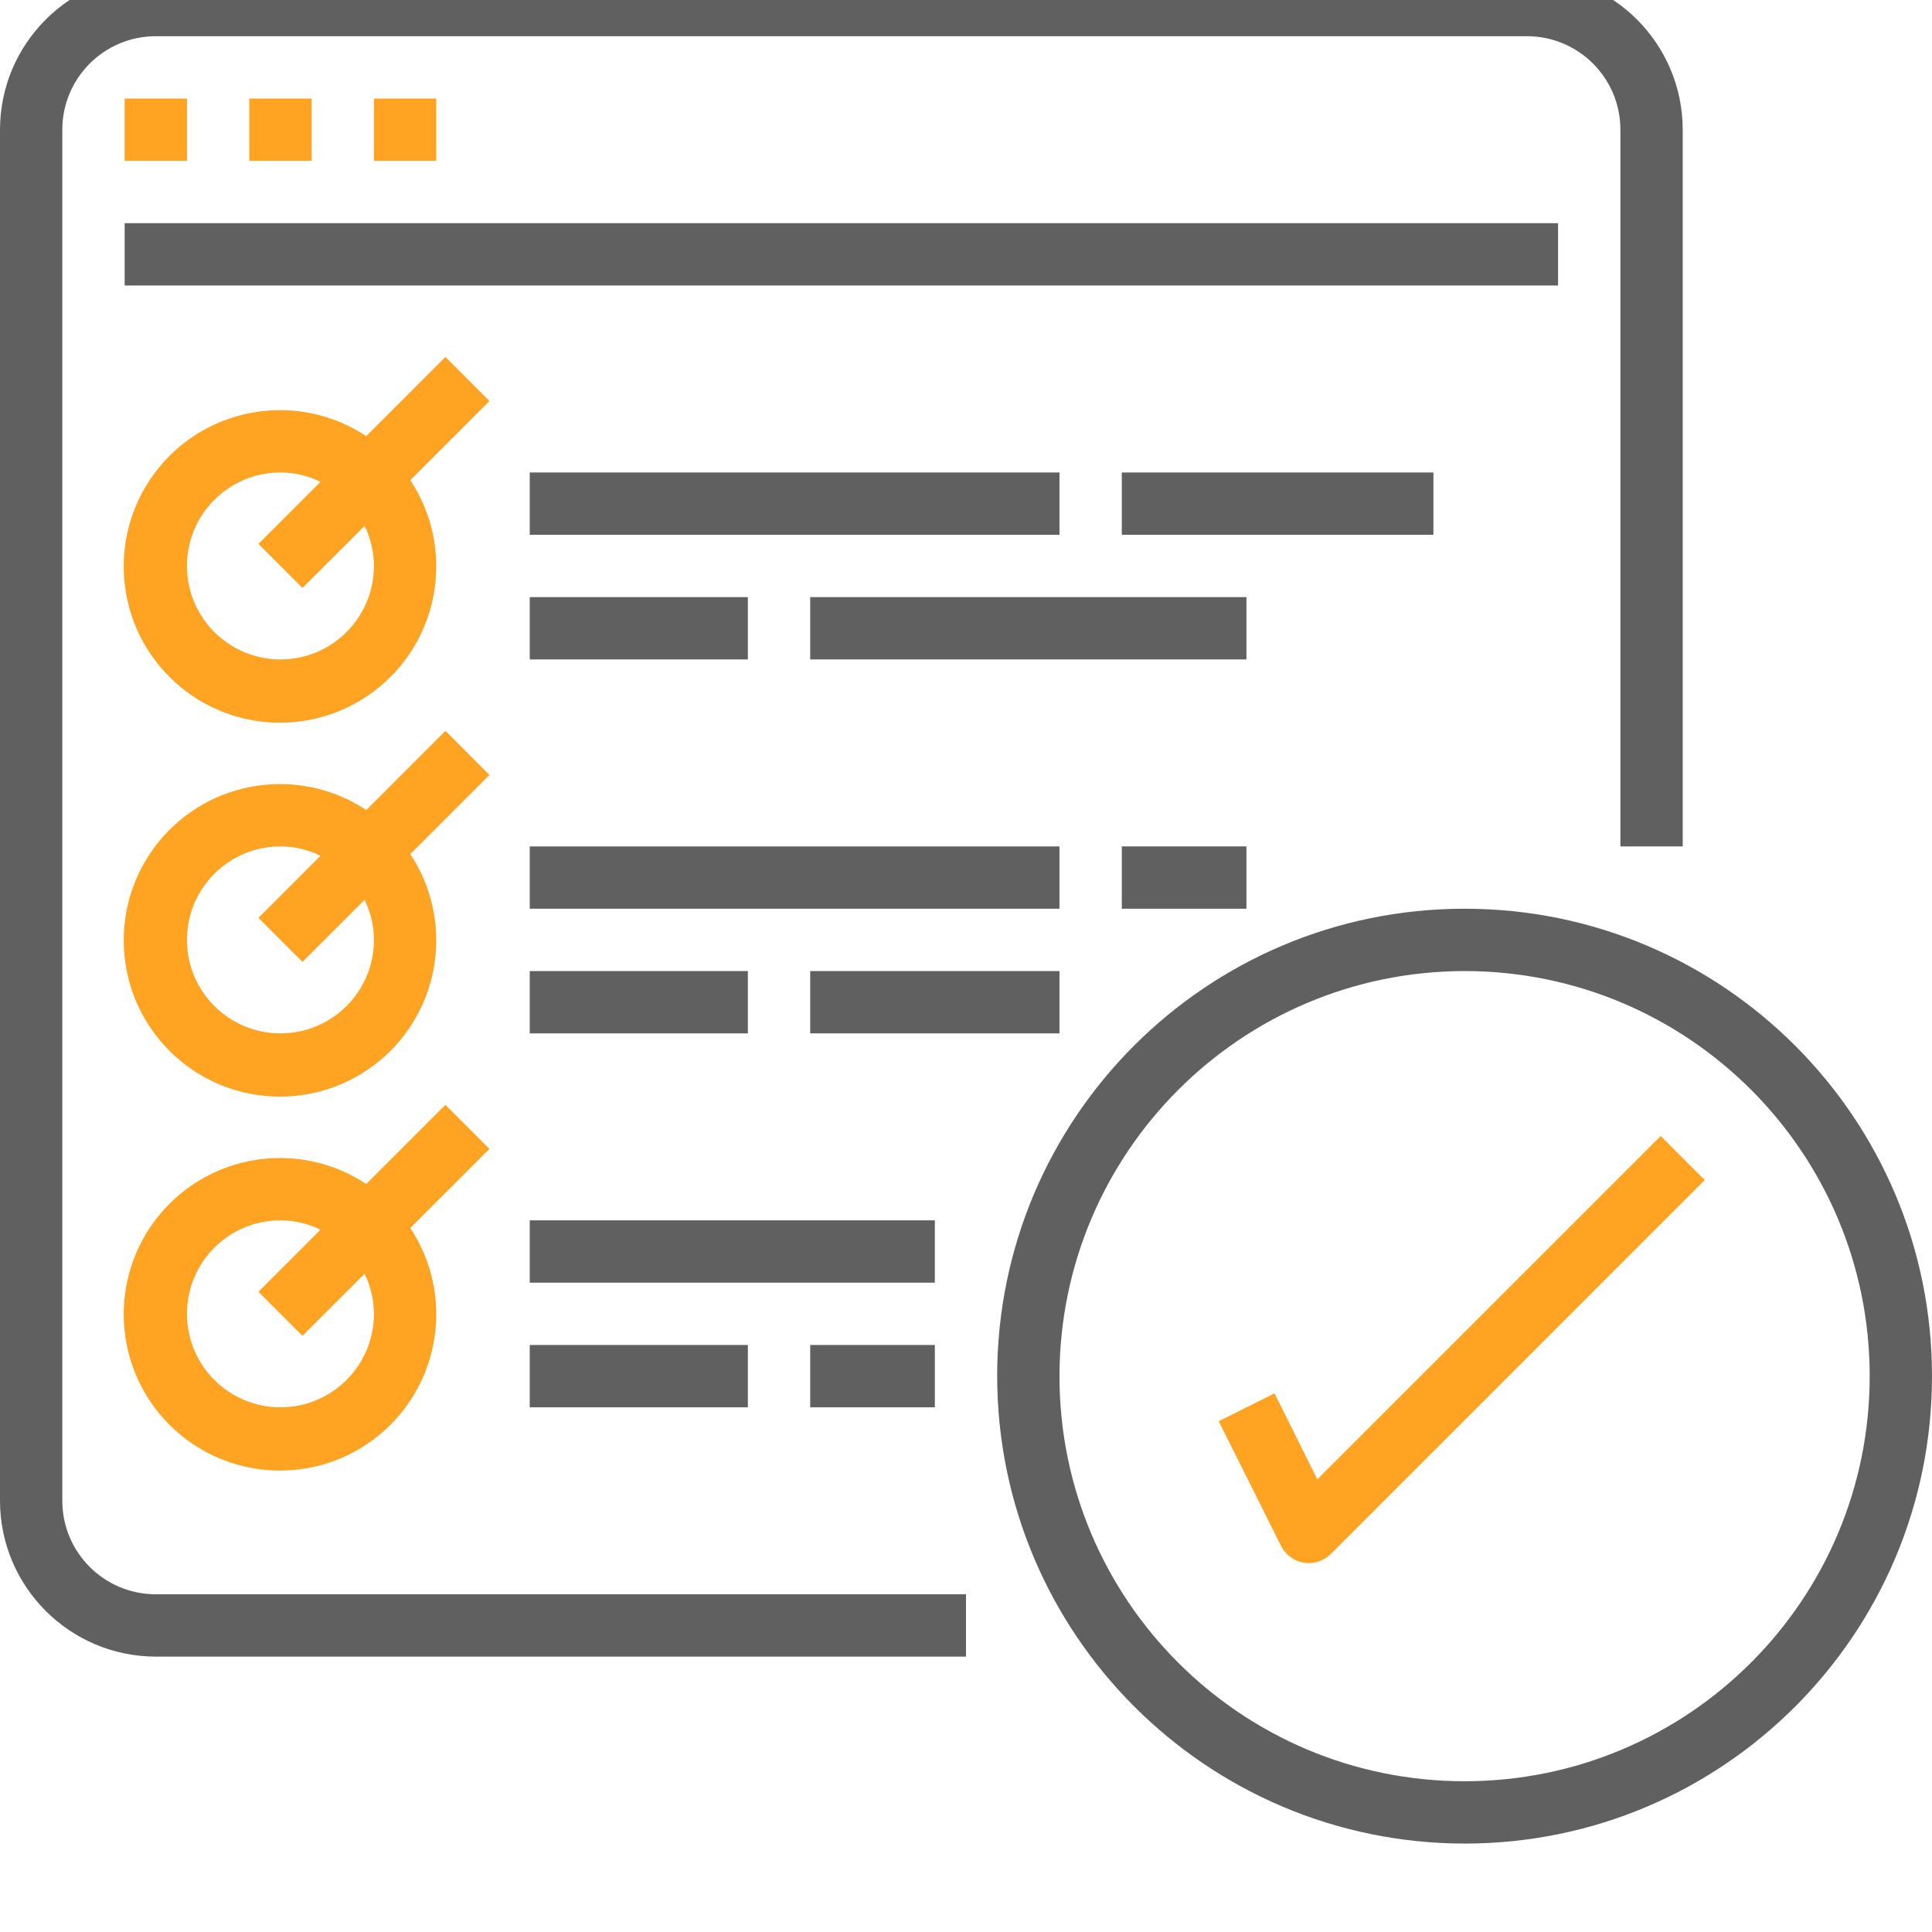 <?xml version="1.0" encoding="utf-8"?>
<!-- Generator: Adobe Illustrator 15.1.0, SVG Export Plug-In . SVG Version: 6.00 Build 0)  -->
<!DOCTYPE svg PUBLIC "-//W3C//DTD SVG 1.1//EN" "http://www.w3.org/Graphics/SVG/1.1/DTD/svg11.dtd">
<svg version="1.1" id="Layer_1" xmlns="http://www.w3.org/2000/svg" xmlns:xlink="http://www.w3.org/1999/xlink" x="0px" y="0px"
	 width="512px" height="512px" viewBox="0 0 512 512" enable-background="new 0 0 512 512" xml:space="preserve">
<path fill="#606060" d="M41.29,439.02H256V422.5H41.29c-13.682,0-24.774-11.093-24.774-24.774V34.37
	c0-13.686,11.092-24.774,24.774-24.774h363.355c13.688,0,24.774,11.088,24.774,24.774v189.935h16.52V34.37
	c-0.027-22.793-18.499-41.262-41.294-41.289H41.29C18.5-6.892,0.029,11.577,0,34.37v363.355
	C0.029,420.519,18.5,438.988,41.29,439.02z"/>
<path fill="#FFA323" d="M33.035,26.116h16.513v16.513H33.035V26.116z"/>
<path fill="#FFA323" d="M66.063,26.116h16.52v16.513h-16.52V26.116z"/>
<path fill="#FFA323" d="M99.097,26.116h16.517v16.513H99.097V26.116z"/>
<path fill="#606060" d="M33.035,59.145h379.868v16.52H33.035V59.145z"/>
<path fill="#FFA323" d="M118.034,94.597l-20.976,20.976c-17.73-11.738-41.474-8.136-54.93,8.332
	c-13.454,16.465-12.248,40.451,2.788,55.484c15.033,15.04,39.021,16.246,55.489,2.79c16.465-13.454,20.069-37.202,8.329-54.928
	l20.974-20.976L118.034,94.597z M74.32,174.756c-13.68,0-24.772-11.09-24.772-24.772c0-13.684,11.092-24.772,24.772-24.772
	c3.685,0.012,7.309,0.857,10.614,2.473l-16.449,16.451l11.674,11.678l16.462-16.441c1.616,3.304,2.463,6.928,2.476,10.61
	C99.097,163.666,88.008,174.756,74.32,174.756z"/>
<path fill="#606060" d="M140.388,125.212h140.383v16.513H140.388V125.212z"/>
<path fill="#606060" d="M140.388,158.243h57.805v16.513h-57.805V158.243z"/>
<path fill="#606060" d="M214.71,158.243h115.61v16.513H214.71V158.243z"/>
<path fill="#606060" d="M297.289,125.212h82.582v16.513h-82.582V125.212z"/>
<path fill="#FFA323" d="M118.034,193.693l-20.976,20.976c-17.73-11.738-41.474-8.137-54.93,8.331
	c-13.454,16.468-12.248,40.451,2.788,55.489c15.033,15.035,39.021,16.242,55.489,2.786c16.465-13.456,20.069-37.195,8.329-54.928
	l20.974-20.976L118.034,193.693z M74.32,273.855c-13.68,0-24.772-11.093-24.772-24.775c0-13.684,11.092-24.776,24.772-24.776
	c3.685,0.014,7.309,0.861,10.614,2.478l-16.449,16.455l11.674,11.674l16.462-16.443c1.616,3.305,2.463,6.93,2.476,10.612
	C99.097,262.763,88.008,273.855,74.32,273.855z"/>
<path fill="#606060" d="M140.388,224.305h140.383v16.517H140.388V224.305z"/>
<path fill="#606060" d="M140.388,257.34h57.805v16.516h-57.805V257.34z"/>
<path fill="#606060" d="M214.71,257.34h66.061v16.516H214.71V257.34z"/>
<path fill="#606060" d="M297.289,224.305h33.031v16.517h-33.031V224.305z"/>
<path fill="#FFA323" d="M118.034,292.79l-20.976,20.976c-17.73-11.738-41.474-8.137-54.93,8.331
	c-13.454,16.468-12.248,40.451,2.788,55.489c15.033,15.037,39.021,16.24,55.489,2.786c16.465-13.456,20.069-37.198,8.329-54.931
	l20.974-20.974L118.034,292.79z M74.32,372.951c-13.68,0-24.772-11.092-24.772-24.774c0-13.684,11.092-24.773,24.772-24.773
	c3.685,0.012,7.309,0.856,10.614,2.476l-16.449,16.455l11.674,11.674l16.462-16.442c1.616,3.305,2.463,6.932,2.476,10.611
	C99.097,361.859,88.008,372.951,74.32,372.951z"/>
<path fill="#606060" d="M140.388,323.403h107.353v16.52H140.388V323.403z"/>
<path fill="#606060" d="M140.388,356.436h57.805v16.516h-57.805V356.436z"/>
<path fill="#606060" d="M214.71,356.436h33.031v16.516H214.71V356.436z"/>
<path fill="#606060" d="M388.131,488.567c68.415,0,123.869-55.464,123.869-123.873c0-68.415-55.454-123.873-123.869-123.873
	c-68.414,0-123.872,55.458-123.872,123.873C264.34,433.072,319.75,488.484,388.131,488.567z M388.131,257.34
	c59.287,0,107.355,48.063,107.355,107.354s-48.068,107.354-107.355,107.354c-59.293,0-107.359-48.063-107.359-107.354
	C280.842,305.433,328.865,257.406,388.131,257.34z"/>
<path fill="#FFA323" d="M337.758,369.259l-14.783,7.381l16.518,33.033c1.184,2.376,3.443,4.038,6.066,4.462
	c0.426,0.066,0.853,0.102,1.281,0.108c2.188,0,4.289-0.872,5.841-2.42l99.093-99.097L440.1,301.049l-91,90.995L337.758,369.259z"/>
</svg>
